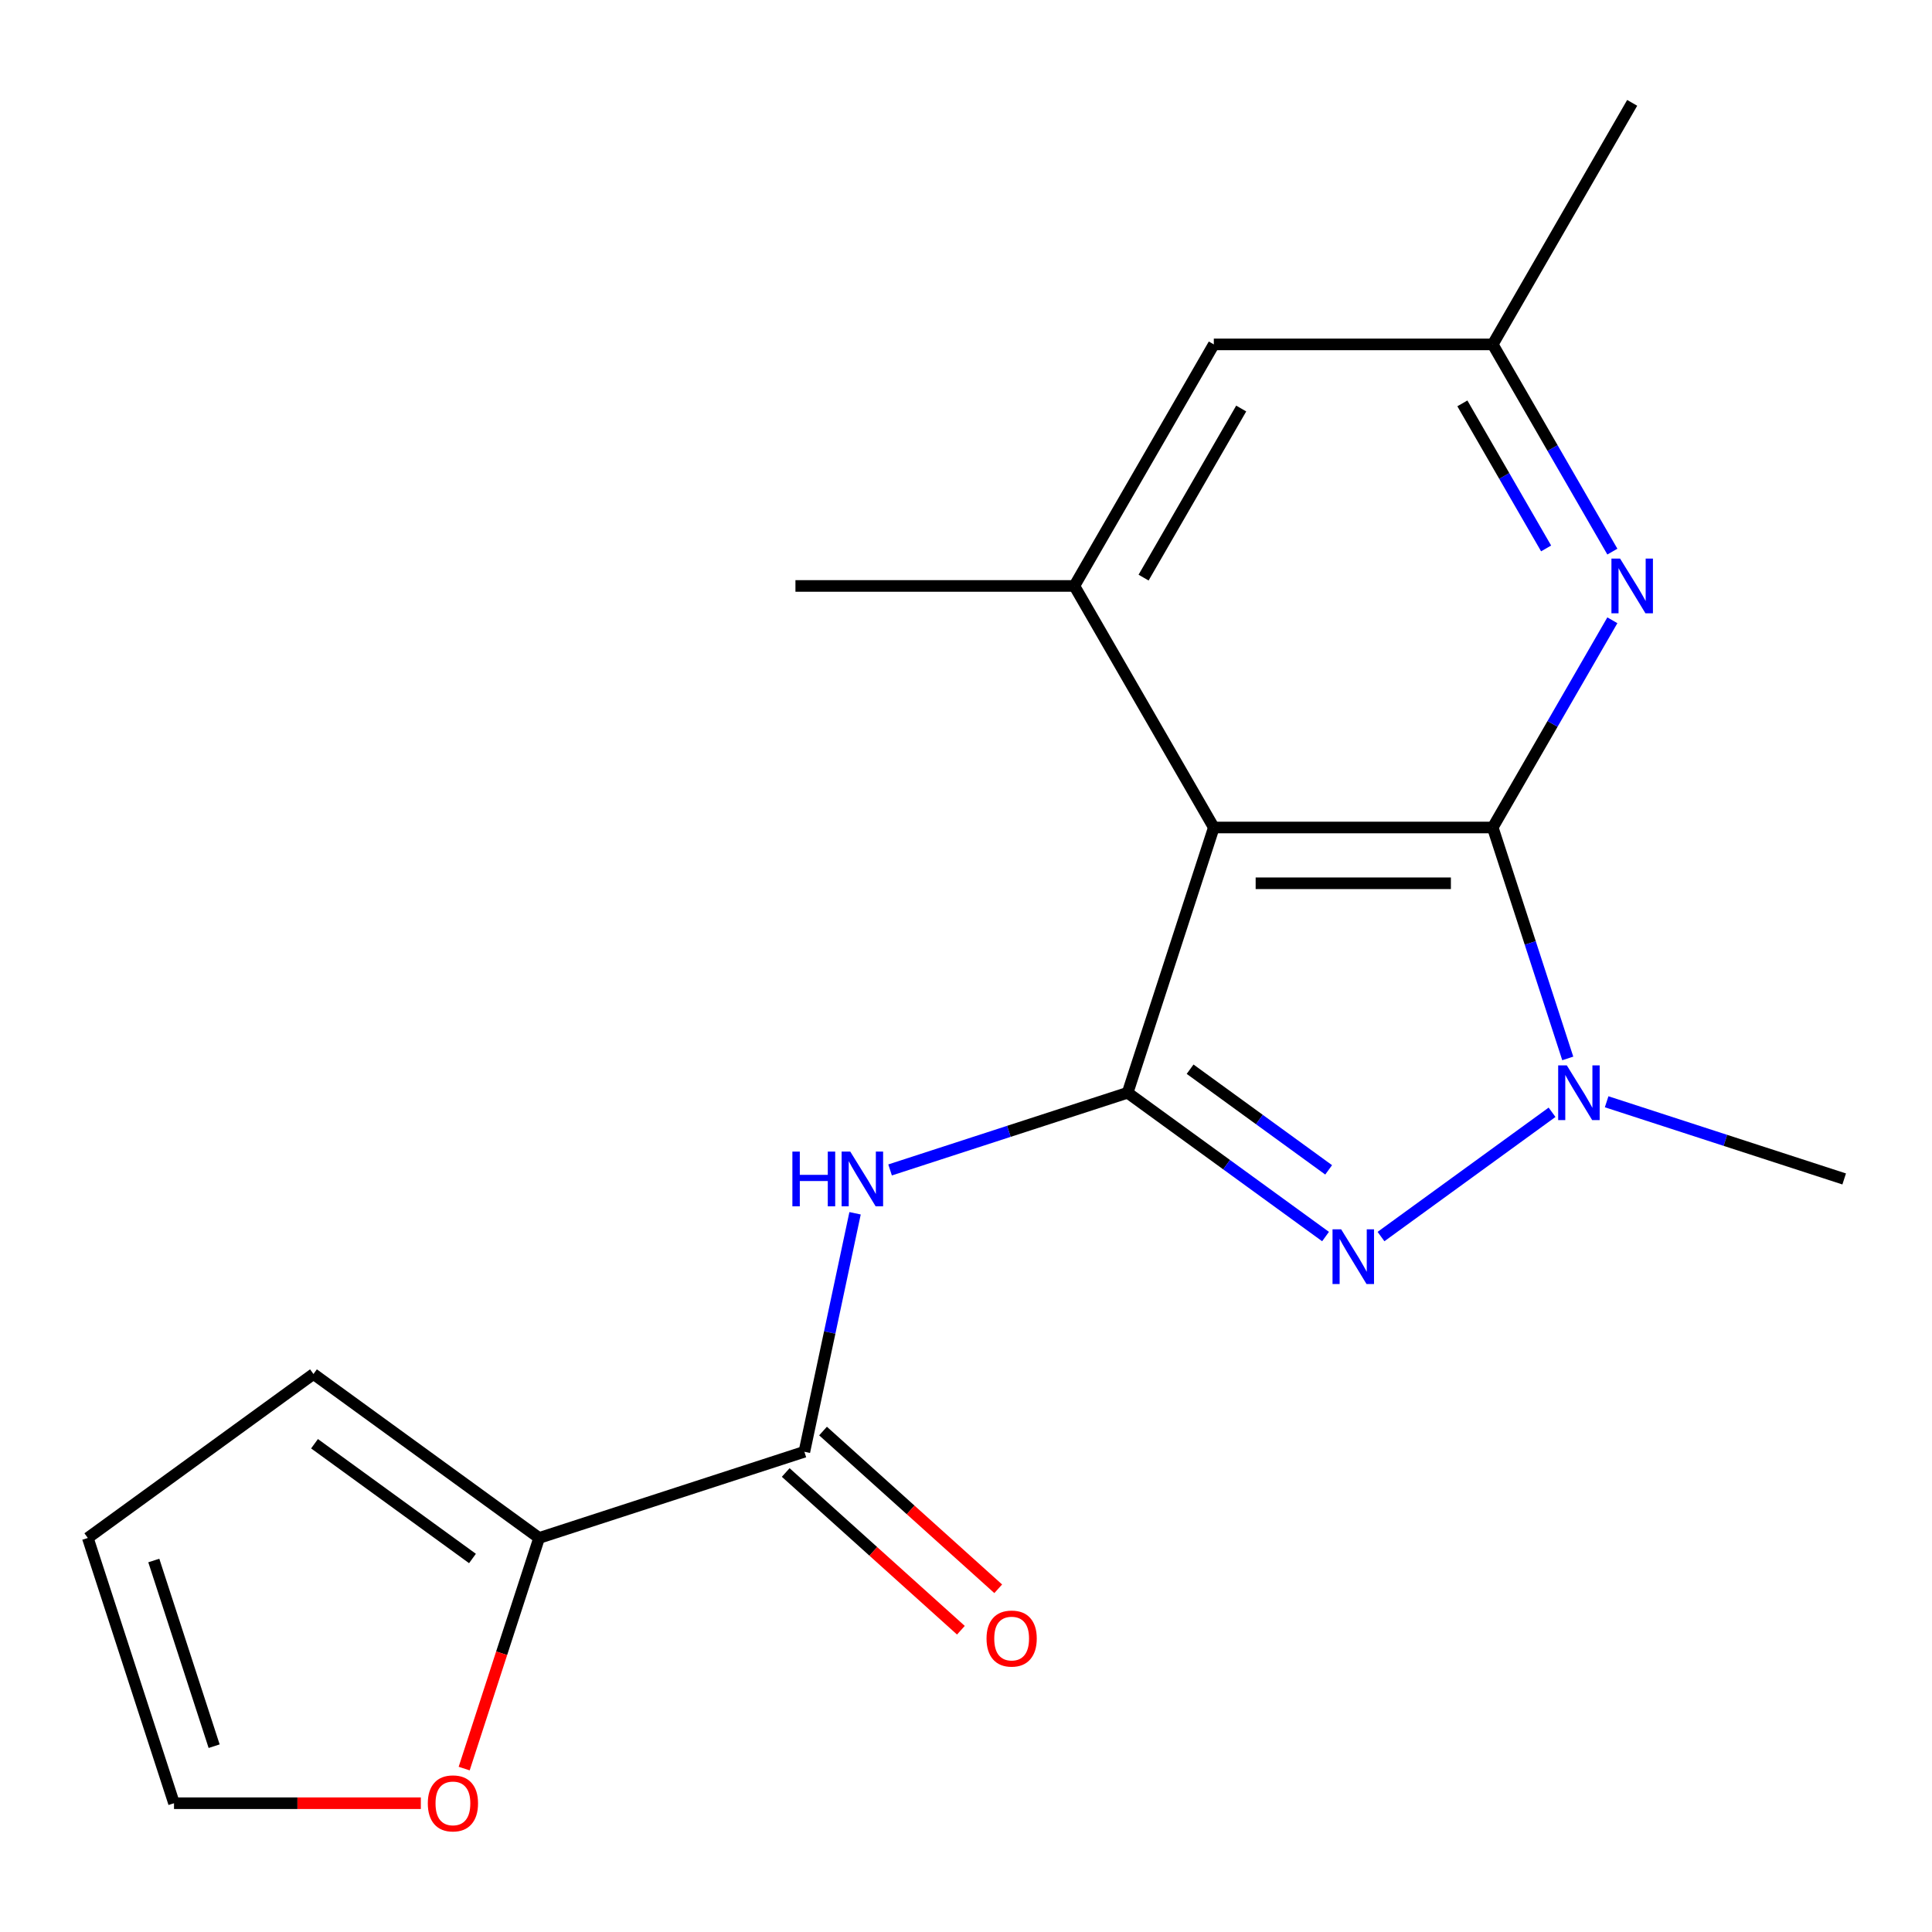 <?xml version='1.0' encoding='iso-8859-1'?>
<svg version='1.1' baseProfile='full'
              xmlns='http://www.w3.org/2000/svg'
                      xmlns:rdkit='http://www.rdkit.org/xml'
                      xmlns:xlink='http://www.w3.org/1999/xlink'
                  xml:space='preserve'
width='1000px' height='1000px' viewBox='0 0 1000 1000'>
<!-- END OF HEADER -->
<rect style='opacity:1.0;fill:#FFFFFF;stroke:none' width='1000' height='1000' x='0' y='0'> </rect>
<path class='bond-1' d='M 772.634,428.311 L 628.269,428.311' style='fill:none;fill-rule:evenodd;stroke:#000000;stroke-width:6px;stroke-linecap:butt;stroke-linejoin:miter;stroke-opacity:1' />
<path class='bond-1' d='M 750.98,457.184 L 649.924,457.184' style='fill:none;fill-rule:evenodd;stroke:#000000;stroke-width:6px;stroke-linecap:butt;stroke-linejoin:miter;stroke-opacity:1' />
<path class='bond-3' d='M 772.634,428.311 L 792.053,488.076' style='fill:none;fill-rule:evenodd;stroke:#000000;stroke-width:6px;stroke-linecap:butt;stroke-linejoin:miter;stroke-opacity:1' />
<path class='bond-3' d='M 792.053,488.076 L 811.472,547.841' style='fill:none;fill-rule:evenodd;stroke:#0000FF;stroke-width:6px;stroke-linecap:butt;stroke-linejoin:miter;stroke-opacity:1' />
<path class='bond-5' d='M 772.634,428.311 L 803.596,374.683' style='fill:none;fill-rule:evenodd;stroke:#000000;stroke-width:6px;stroke-linecap:butt;stroke-linejoin:miter;stroke-opacity:1' />
<path class='bond-5' d='M 803.596,374.683 L 834.558,321.056' style='fill:none;fill-rule:evenodd;stroke:#0000FF;stroke-width:6px;stroke-linecap:butt;stroke-linejoin:miter;stroke-opacity:1' />
<path class='bond-0' d='M 583.657,565.61 L 628.269,428.311' style='fill:none;fill-rule:evenodd;stroke:#000000;stroke-width:6px;stroke-linecap:butt;stroke-linejoin:miter;stroke-opacity:1' />
<path class='bond-4' d='M 583.657,565.61 L 522.182,585.585' style='fill:none;fill-rule:evenodd;stroke:#000000;stroke-width:6px;stroke-linecap:butt;stroke-linejoin:miter;stroke-opacity:1' />
<path class='bond-4' d='M 522.182,585.585 L 460.707,605.559' style='fill:none;fill-rule:evenodd;stroke:#0000FF;stroke-width:6px;stroke-linecap:butt;stroke-linejoin:miter;stroke-opacity:1' />
<path class='bond-19' d='M 583.657,565.61 L 634.88,602.826' style='fill:none;fill-rule:evenodd;stroke:#000000;stroke-width:6px;stroke-linecap:butt;stroke-linejoin:miter;stroke-opacity:1' />
<path class='bond-19' d='M 634.88,602.826 L 686.102,640.041' style='fill:none;fill-rule:evenodd;stroke:#0000FF;stroke-width:6px;stroke-linecap:butt;stroke-linejoin:miter;stroke-opacity:1' />
<path class='bond-19' d='M 615.995,553.416 L 651.851,579.467' style='fill:none;fill-rule:evenodd;stroke:#000000;stroke-width:6px;stroke-linecap:butt;stroke-linejoin:miter;stroke-opacity:1' />
<path class='bond-19' d='M 651.851,579.467 L 687.707,605.518' style='fill:none;fill-rule:evenodd;stroke:#0000FF;stroke-width:6px;stroke-linecap:butt;stroke-linejoin:miter;stroke-opacity:1' />
<path class='bond-7' d='M 628.269,428.311 L 556.086,303.287' style='fill:none;fill-rule:evenodd;stroke:#000000;stroke-width:6px;stroke-linecap:butt;stroke-linejoin:miter;stroke-opacity:1' />
<path class='bond-2' d='M 714.801,640.041 L 803.34,575.714' style='fill:none;fill-rule:evenodd;stroke:#0000FF;stroke-width:6px;stroke-linecap:butt;stroke-linejoin:miter;stroke-opacity:1' />
<path class='bond-16' d='M 831.595,570.273 L 893.07,590.247' style='fill:none;fill-rule:evenodd;stroke:#0000FF;stroke-width:6px;stroke-linecap:butt;stroke-linejoin:miter;stroke-opacity:1' />
<path class='bond-16' d='M 893.07,590.247 L 954.545,610.222' style='fill:none;fill-rule:evenodd;stroke:#000000;stroke-width:6px;stroke-linecap:butt;stroke-linejoin:miter;stroke-opacity:1' />
<path class='bond-6' d='M 442.581,627.991 L 429.462,689.712' style='fill:none;fill-rule:evenodd;stroke:#0000FF;stroke-width:6px;stroke-linecap:butt;stroke-linejoin:miter;stroke-opacity:1' />
<path class='bond-6' d='M 429.462,689.712 L 416.343,751.433' style='fill:none;fill-rule:evenodd;stroke:#000000;stroke-width:6px;stroke-linecap:butt;stroke-linejoin:miter;stroke-opacity:1' />
<path class='bond-11' d='M 834.558,285.517 L 803.596,231.89' style='fill:none;fill-rule:evenodd;stroke:#0000FF;stroke-width:6px;stroke-linecap:butt;stroke-linejoin:miter;stroke-opacity:1' />
<path class='bond-11' d='M 803.596,231.89 L 772.634,178.262' style='fill:none;fill-rule:evenodd;stroke:#000000;stroke-width:6px;stroke-linecap:butt;stroke-linejoin:miter;stroke-opacity:1' />
<path class='bond-11' d='M 800.265,283.866 L 778.591,246.326' style='fill:none;fill-rule:evenodd;stroke:#0000FF;stroke-width:6px;stroke-linecap:butt;stroke-linejoin:miter;stroke-opacity:1' />
<path class='bond-11' d='M 778.591,246.326 L 756.918,208.787' style='fill:none;fill-rule:evenodd;stroke:#000000;stroke-width:6px;stroke-linecap:butt;stroke-linejoin:miter;stroke-opacity:1' />
<path class='bond-8' d='M 416.343,751.433 L 279.043,796.044' style='fill:none;fill-rule:evenodd;stroke:#000000;stroke-width:6px;stroke-linecap:butt;stroke-linejoin:miter;stroke-opacity:1' />
<path class='bond-12' d='M 406.683,762.161 L 452.02,802.983' style='fill:none;fill-rule:evenodd;stroke:#000000;stroke-width:6px;stroke-linecap:butt;stroke-linejoin:miter;stroke-opacity:1' />
<path class='bond-12' d='M 452.02,802.983 L 497.358,843.805' style='fill:none;fill-rule:evenodd;stroke:#FF0000;stroke-width:6px;stroke-linecap:butt;stroke-linejoin:miter;stroke-opacity:1' />
<path class='bond-12' d='M 426.002,740.704 L 471.34,781.526' style='fill:none;fill-rule:evenodd;stroke:#000000;stroke-width:6px;stroke-linecap:butt;stroke-linejoin:miter;stroke-opacity:1' />
<path class='bond-12' d='M 471.34,781.526 L 516.678,822.349' style='fill:none;fill-rule:evenodd;stroke:#FF0000;stroke-width:6px;stroke-linecap:butt;stroke-linejoin:miter;stroke-opacity:1' />
<path class='bond-17' d='M 556.086,303.287 L 411.721,303.287' style='fill:none;fill-rule:evenodd;stroke:#000000;stroke-width:6px;stroke-linecap:butt;stroke-linejoin:miter;stroke-opacity:1' />
<path class='bond-20' d='M 556.086,303.287 L 628.269,178.262' style='fill:none;fill-rule:evenodd;stroke:#000000;stroke-width:6px;stroke-linecap:butt;stroke-linejoin:miter;stroke-opacity:1' />
<path class='bond-20' d='M 591.918,298.969 L 642.446,211.453' style='fill:none;fill-rule:evenodd;stroke:#000000;stroke-width:6px;stroke-linecap:butt;stroke-linejoin:miter;stroke-opacity:1' />
<path class='bond-9' d='M 279.043,796.044 L 259.65,855.729' style='fill:none;fill-rule:evenodd;stroke:#000000;stroke-width:6px;stroke-linecap:butt;stroke-linejoin:miter;stroke-opacity:1' />
<path class='bond-9' d='M 259.65,855.729 L 240.257,915.414' style='fill:none;fill-rule:evenodd;stroke:#FF0000;stroke-width:6px;stroke-linecap:butt;stroke-linejoin:miter;stroke-opacity:1' />
<path class='bond-13' d='M 279.043,796.044 L 162.249,711.188' style='fill:none;fill-rule:evenodd;stroke:#000000;stroke-width:6px;stroke-linecap:butt;stroke-linejoin:miter;stroke-opacity:1' />
<path class='bond-13' d='M 244.552,806.674 L 162.797,747.275' style='fill:none;fill-rule:evenodd;stroke:#000000;stroke-width:6px;stroke-linecap:butt;stroke-linejoin:miter;stroke-opacity:1' />
<path class='bond-14' d='M 217.822,933.344 L 153.944,933.344' style='fill:none;fill-rule:evenodd;stroke:#FF0000;stroke-width:6px;stroke-linecap:butt;stroke-linejoin:miter;stroke-opacity:1' />
<path class='bond-14' d='M 153.944,933.344 L 90.066,933.344' style='fill:none;fill-rule:evenodd;stroke:#000000;stroke-width:6px;stroke-linecap:butt;stroke-linejoin:miter;stroke-opacity:1' />
<path class='bond-10' d='M 628.269,178.262 L 772.634,178.262' style='fill:none;fill-rule:evenodd;stroke:#000000;stroke-width:6px;stroke-linecap:butt;stroke-linejoin:miter;stroke-opacity:1' />
<path class='bond-18' d='M 772.634,178.262 L 844.817,53.238' style='fill:none;fill-rule:evenodd;stroke:#000000;stroke-width:6px;stroke-linecap:butt;stroke-linejoin:miter;stroke-opacity:1' />
<path class='bond-15' d='M 162.249,711.188 L 45.455,796.044' style='fill:none;fill-rule:evenodd;stroke:#000000;stroke-width:6px;stroke-linecap:butt;stroke-linejoin:miter;stroke-opacity:1' />
<path class='bond-21' d='M 90.066,933.344 L 45.455,796.044' style='fill:none;fill-rule:evenodd;stroke:#000000;stroke-width:6px;stroke-linecap:butt;stroke-linejoin:miter;stroke-opacity:1' />
<path class='bond-21' d='M 110.834,903.826 L 79.606,807.717' style='fill:none;fill-rule:evenodd;stroke:#000000;stroke-width:6px;stroke-linecap:butt;stroke-linejoin:miter;stroke-opacity:1' />
<path  class='atom-3' d='M 694.192 636.306
L 703.472 651.306
Q 704.392 652.786, 705.872 655.466
Q 707.352 658.146, 707.432 658.306
L 707.432 636.306
L 711.192 636.306
L 711.192 664.626
L 707.312 664.626
L 697.352 648.226
Q 696.192 646.306, 694.952 644.106
Q 693.752 641.906, 693.392 641.226
L 693.392 664.626
L 689.712 664.626
L 689.712 636.306
L 694.192 636.306
' fill='#0000FF'/>
<path  class='atom-4' d='M 810.986 551.45
L 820.266 566.45
Q 821.186 567.93, 822.666 570.61
Q 824.146 573.29, 824.226 573.45
L 824.226 551.45
L 827.986 551.45
L 827.986 579.77
L 824.106 579.77
L 814.146 563.37
Q 812.986 561.45, 811.746 559.25
Q 810.546 557.05, 810.186 556.37
L 810.186 579.77
L 806.506 579.77
L 806.506 551.45
L 810.986 551.45
' fill='#0000FF'/>
<path  class='atom-5' d='M 410.138 596.062
L 413.978 596.062
L 413.978 608.102
L 428.458 608.102
L 428.458 596.062
L 432.298 596.062
L 432.298 624.382
L 428.458 624.382
L 428.458 611.302
L 413.978 611.302
L 413.978 624.382
L 410.138 624.382
L 410.138 596.062
' fill='#0000FF'/>
<path  class='atom-5' d='M 440.098 596.062
L 449.378 611.062
Q 450.298 612.542, 451.778 615.222
Q 453.258 617.902, 453.338 618.062
L 453.338 596.062
L 457.098 596.062
L 457.098 624.382
L 453.218 624.382
L 443.258 607.982
Q 442.098 606.062, 440.858 603.862
Q 439.658 601.662, 439.298 600.982
L 439.298 624.382
L 435.618 624.382
L 435.618 596.062
L 440.098 596.062
' fill='#0000FF'/>
<path  class='atom-6' d='M 838.557 289.127
L 847.837 304.127
Q 848.757 305.607, 850.237 308.287
Q 851.717 310.967, 851.797 311.127
L 851.797 289.127
L 855.557 289.127
L 855.557 317.447
L 851.677 317.447
L 841.717 301.047
Q 840.557 299.127, 839.317 296.927
Q 838.117 294.727, 837.757 294.047
L 837.757 317.447
L 834.077 317.447
L 834.077 289.127
L 838.557 289.127
' fill='#0000FF'/>
<path  class='atom-10' d='M 221.431 933.424
Q 221.431 926.624, 224.791 922.824
Q 228.151 919.024, 234.431 919.024
Q 240.711 919.024, 244.071 922.824
Q 247.431 926.624, 247.431 933.424
Q 247.431 940.304, 244.031 944.224
Q 240.631 948.104, 234.431 948.104
Q 228.191 948.104, 224.791 944.224
Q 221.431 940.344, 221.431 933.424
M 234.431 944.904
Q 238.751 944.904, 241.071 942.024
Q 243.431 939.104, 243.431 933.424
Q 243.431 927.864, 241.071 925.064
Q 238.751 922.224, 234.431 922.224
Q 230.111 922.224, 227.751 925.024
Q 225.431 927.824, 225.431 933.424
Q 225.431 939.144, 227.751 942.024
Q 230.111 944.904, 234.431 944.904
' fill='#FF0000'/>
<path  class='atom-13' d='M 510.627 848.112
Q 510.627 841.312, 513.987 837.512
Q 517.347 833.712, 523.627 833.712
Q 529.907 833.712, 533.267 837.512
Q 536.627 841.312, 536.627 848.112
Q 536.627 854.992, 533.227 858.912
Q 529.827 862.792, 523.627 862.792
Q 517.387 862.792, 513.987 858.912
Q 510.627 855.032, 510.627 848.112
M 523.627 859.592
Q 527.947 859.592, 530.267 856.712
Q 532.627 853.792, 532.627 848.112
Q 532.627 842.552, 530.267 839.752
Q 527.947 836.912, 523.627 836.912
Q 519.307 836.912, 516.947 839.712
Q 514.627 842.512, 514.627 848.112
Q 514.627 853.832, 516.947 856.712
Q 519.307 859.592, 523.627 859.592
' fill='#FF0000'/>
</svg>
